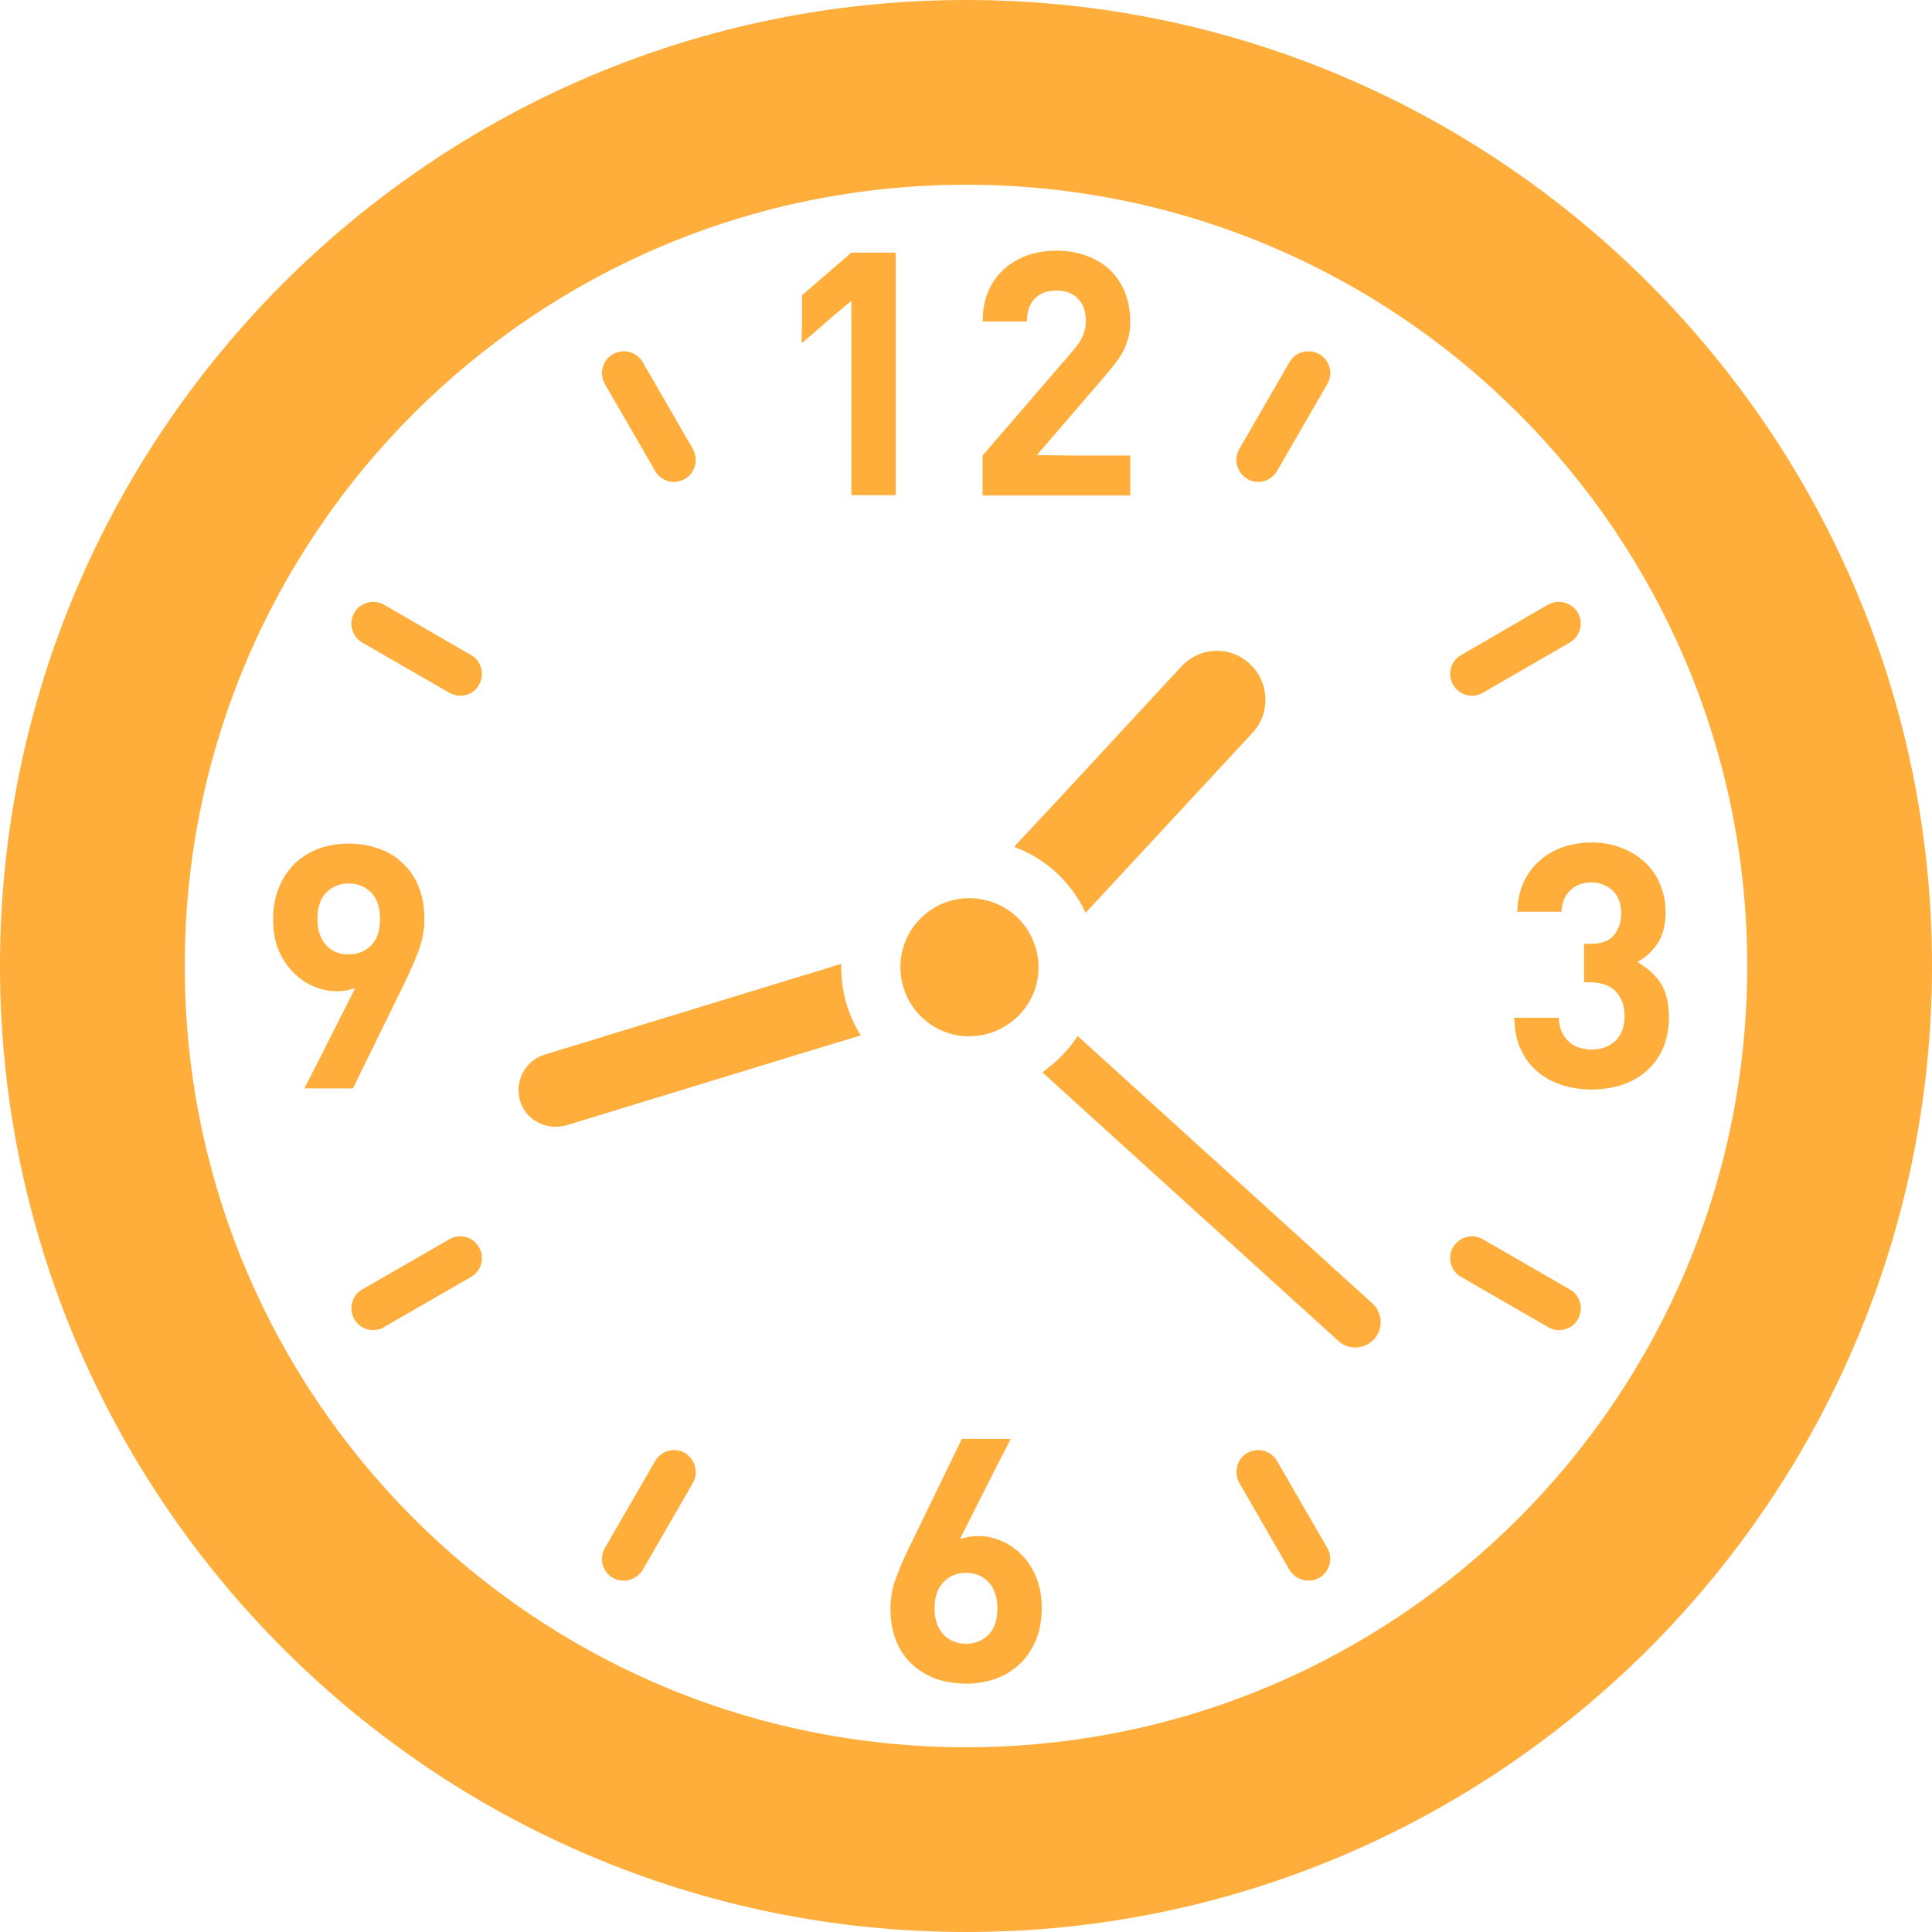 <?xml version="1.0" encoding="utf-8"?>
<!-- Generator: Adobe Illustrator 20.1.0, SVG Export Plug-In . SVG Version: 6.00 Build 0)  -->
<svg version="1.1" id="_x31_0" xmlns="http://www.w3.org/2000/svg" xmlns:xlink="http://www.w3.org/1999/xlink" x="0px" y="0px"
	 viewBox="0 0 512 512" style="enable-background:new 0 0 512 512;" xml:space="preserve">
<style type="text/css">
	.st0{fill:#ffad3b;}
</style>
<g>
	<polygon class="st0" points="212.531,90.699 212.531,90.91 220.516,84.004 225.625,79.722 225.625,131.226 237.386,131.226 
		237.386,66.942 225.625,66.942 212.531,78.258 212.531,85.789 212.422,90.789 	"/>
	<path class="st0" d="M299.527,120.718h-15.07l-9.695-0.102l17.883-20.758c1.038-1.258,2.074-2.438,2.886-3.546
		c0.886-1.114,1.629-2.297,2.219-3.402c0.594-1.188,0.961-2.371,1.332-3.555c0.297-1.258,0.445-2.664,0.445-4.214
		c0-2.887-0.519-5.473-1.48-7.844c-0.965-2.289-2.294-4.289-3.993-5.844c-1.706-1.625-3.773-2.808-6.218-3.699
		c-2.363-0.886-5.027-1.332-7.84-1.332c-2.809,0-5.324,0.446-7.766,1.258c-2.371,0.89-4.442,2.074-6.214,3.699
		c-1.778,1.629-3.18,3.629-4.141,5.918c-0.977,2.226-1.391,4.676-1.442,7.414c-0.008,0.121-0.035,0.222-0.043,0.343h0.016
		c0,0.055-0.016,0.102-0.016,0.161h11.766c0-1.555,0.223-2.887,0.668-3.922c0.442-1.031,1.031-1.922,1.774-2.511
		c0.738-0.668,1.625-1.114,2.512-1.41c0.965-0.222,1.926-0.371,2.886-0.371c2.52,0,4.438,0.738,5.77,2.222
		c1.332,1.477,2,3.402,2,5.844c0,1.477-0.297,2.809-0.816,3.918c-0.446,1.188-1.329,2.446-2.516,3.848l-24.043,27.886v10.582h39.137
		V120.718z"/>
	<path class="st0" d="M407.961,228.149c-1.774,1.55-3.179,3.476-4.214,5.766c-0.954,2.05-1.485,4.441-1.63,7.058
		c-0.015,0.16-0.058,0.316-0.074,0.477h0.019c-0.004,0.058-0.019,0.105-0.019,0.16h11.766c0.144-2.442,0.882-4.367,2.363-5.695
		c1.484-1.406,3.332-2.07,5.546-2.07c2.149,0,3.997,0.738,5.551,2.07c1.554,1.406,2.367,3.476,2.367,6.136
		c0,2.298-0.668,4.219-1.922,5.774c-1.262,1.555-3.329,2.297-6.215,2.297h-1.703v10.016v0.031l0,0v0.16h1.703
		c2.886,0,5.102,0.813,6.66,2.363c1.551,1.629,2.363,3.778,2.363,6.512c0,2.882-0.812,5.102-2.438,6.656
		c-1.633,1.481-3.699,2.297-6.218,2.297c-1.184,0-2.293-0.222-3.328-0.519c-1.031-0.297-1.996-0.813-2.734-1.554
		c-0.817-0.668-1.41-1.555-1.926-2.59c-0.442-1.035-0.738-2.293-0.813-3.774h-11.328h-0.278h0.004h-0.16
		c0.074,3.406,0.668,6.29,1.847,8.657c1.11,2.367,2.668,4.293,4.59,5.843c1.847,1.555,4.066,2.665,6.434,3.406
		c2.441,0.738,5.031,1.106,7.691,1.106c2.738,0,5.402-0.442,7.844-1.183c2.441-0.813,4.66-1.997,6.507-3.626
		c1.852-1.55,3.332-3.55,4.442-5.988c1.035-2.371,1.625-5.183,1.625-8.363c0-3.918-0.812-7.027-2.437-9.39
		c-1.364-1.922-3.035-3.383-4.875-4.531c-0.336-0.246-0.637-0.532-0.992-0.762c2.117-1.179,3.882-2.718,5.273-4.843
		c1.406-2.07,2.145-4.809,2.145-8.36c0-2.66-0.515-5.179-1.481-7.394c-0.957-2.297-2.293-4.218-4.066-5.843
		c-1.777-1.633-3.847-2.891-6.214-3.778c-2.442-0.961-5.031-1.406-7.918-1.406c-2.66,0-5.25,0.446-7.617,1.262
		C411.734,225.406,409.664,226.594,407.961,228.149z"/>
	<path class="st0" d="M270.898,412.16c-1.629-1.629-3.402-2.886-5.477-3.774c-1.996-0.882-4.066-1.328-6.214-1.328
		c-0.813,0-1.625,0.07-2.438,0.219c-0.519,0.094-1.008,0.246-1.508,0.378c-0.274,0.035-0.519,0.09-0.812,0.114l9.105-18.058
		l4.234-8.238h-0.082l0.082-0.16h-12.871l-13.534,27.886c-1.481,2.886-2.742,5.77-3.774,8.582c-1.11,2.738-1.626,5.625-1.626,8.582
		c0,3.18,0.516,5.992,1.477,8.438c1.035,2.508,2.442,4.582,4.29,6.285c1.777,1.626,3.922,2.962,6.363,3.844
		c2.441,0.817,5.102,1.258,7.918,1.258c2.809,0,5.473-0.441,7.91-1.328c2.442-0.89,4.515-2.218,6.363-3.926
		c1.778-1.695,3.183-3.844,4.218-6.282c1.035-2.445,1.551-5.328,1.551-8.515c0-2.954-0.446-5.618-1.402-7.981
		C273.707,415.782,272.453,413.785,270.898,412.16z M256.031,435.61c-2.446,0-4.442-0.809-5.992-2.438
		c-1.555-1.629-2.371-3.922-2.371-6.957c0-2.958,0.816-5.329,2.371-6.954c1.55-1.629,3.546-2.442,5.992-2.442
		c2.512,0,4.508,0.891,6.062,2.59c1.481,1.625,2.219,3.922,2.219,6.805c0,3.035-0.738,5.328-2.29,6.957
		C260.39,434.801,258.394,435.61,256.031,435.61z"/>
	<path class="st0" d="M93.527,288.438l13.614-27.813c1.48-2.965,2.734-5.843,3.774-8.586c1.031-2.809,1.554-5.622,1.554-8.578
		c0-3.179-0.523-6.07-1.554-8.508c-0.962-2.515-2.442-4.586-4.219-6.214c-1.774-1.699-3.918-3.035-6.363-3.848
		c-2.438-0.886-5.102-1.332-7.91-1.332c-2.812,0-5.476,0.446-7.918,1.332c-2.438,0.887-4.512,2.219-6.363,3.922
		c-1.774,1.773-3.18,3.847-4.215,6.363c-1.039,2.511-1.554,5.324-1.554,8.43c0,3.035,0.446,5.699,1.406,8.066
		c0.965,2.367,2.297,4.293,3.847,5.918c1.551,1.629,3.328,2.887,5.398,3.77c2.07,0.891,4.145,1.332,6.36,1.332
		c0.742,0,1.554-0.07,2.37-0.218c0.52-0.051,1.008-0.23,1.504-0.379c0.274-0.043,0.504-0.078,0.813-0.117l-9.118,18.086
		l-4.218,8.215h0.078l-0.078,0.16H93.527z M100.703,243.535c0,3.027-0.738,5.324-2.289,6.953c-1.63,1.626-3.555,2.442-5.993,2.442
		c-2.519,0-4.515-0.816-6.066-2.515c-1.484-1.703-2.222-3.997-2.222-6.879c0-3.035,0.738-5.328,2.297-6.957
		c1.625-1.626,3.547-2.438,5.992-2.438c2.438,0,4.363,0.812,5.993,2.438C99.965,238.207,100.703,240.5,100.703,243.535z"/>
	<path class="st0" d="M338.426,387.164c-1.046-1.781-2.961-2.886-5-2.886c-1.015,0-2.027,0.277-2.918,0.801
		c-2.684,1.582-3.637,4.996-2.098,7.89l13.394,23.191c1.09,1.707,2.942,2.723,4.965,2.723c1.078,0,2.05-0.254,2.886-0.75
		c2.762-1.625,3.695-5.176,2.098-7.886L338.426,387.164z"/>
	<path class="st0" d="M173.574,124.73c0.988,1.82,2.965,2.996,5.027,2.996c0.918,0,1.816-0.23,3.023-0.859
		c2.602-1.617,3.52-5.008,2.02-7.84L170.317,95.95c-1.035-1.762-2.962-2.86-5.024-2.86c-0.996,0-1.976,0.254-2.886,0.77
		c-1.328,0.782-2.282,2.016-2.684,3.477c-0.414,1.508-0.203,3.082,0.578,4.418L173.574,124.73z"/>
	<path class="st0" d="M416.023,341.726l-23.027-13.301c-0.89-0.523-1.898-0.801-2.922-0.801c-2.031,0-3.95,1.106-5.031,2.946
		c-0.754,1.344-0.938,2.977-0.5,4.469c0.43,1.48,1.41,2.683,2.644,3.344l22.856,13.187c0.914,0.606,1.961,0.918,3.121,0.918
		c2.118,0,4.039-1.125,4.977-2.836c0.793-1.359,1.004-3.003,0.57-4.519C418.289,343.641,417.262,342.375,416.023,341.726z"/>
	<path class="st0" d="M95.977,170.274l23.066,13.285c0.898,0.539,1.902,0.821,2.906,0.821c2.179,0,4.133-1.196,4.914-2.809
		c0.817-1.297,1.058-2.906,0.676-4.414c-0.383-1.507-1.371-2.812-2.668-3.535l-23.16-13.402c-0.836-0.476-1.797-0.722-2.782-0.722
		c-2.102,0-4.039,1.114-5.008,2.844C92.32,165.066,93.172,168.523,95.977,170.274z"/>
	<path class="st0" d="M384.543,176.953c-0.438,1.5-0.254,3.126,0.531,4.52c1.058,1.82,2.942,2.906,5.035,2.906
		c1,0,2-0.282,2.859-0.794l23.078-13.328c2.762-1.625,3.699-5.175,2.035-8c-1.063-1.703-2.977-2.762-4.989-2.762
		c-0.945,0-1.89,0.234-2.855,0.746l-22.93,13.312C385.957,174.266,384.977,175.473,384.543,176.953z"/>
	<path class="st0" d="M121.953,327.625c-1.054,0-2.082,0.297-2.859,0.786l-23.078,13.293c-1.313,0.734-2.29,2.004-2.688,3.48
		c-0.41,1.504-0.191,3.134,0.539,4.375c0.988,1.805,2.914,2.93,5.027,2.93c1.282,0,2.39-0.371,2.852-0.793l23.09-13.301
		c1.336-0.75,2.32-2.05,2.703-3.558c0.382-1.504,0.141-3.11-0.543-4.184C126.012,328.785,124.078,327.625,121.953,327.625z"/>
	<path class="st0" d="M330.715,127.027c0.93,0.469,1.828,0.699,2.742,0.699c1.965,0,3.801-1.046,4.985-2.918l13.301-23.035
		c0.797-1.359,1.008-2.93,0.594-4.438c-0.406-1.461-1.359-2.699-2.817-3.547c-0.859-0.457-1.82-0.699-2.781-0.699
		c-2.074,0-3.942,1.066-5.012,2.883l-13.382,23.176C326.871,121.93,327.828,125.344,330.715,127.027z"/>
	<path class="st0" d="M181.547,385.078c-0.891-0.524-1.898-0.801-2.918-0.801c-2.035,0-3.949,1.106-5.012,2.91l-13.297,23.031
		c-0.801,1.352-1.011,2.93-0.598,4.442c0.402,1.457,1.352,2.695,2.668,3.465c0.84,0.504,1.817,0.758,2.891,0.758
		c2.027,0,3.882-1.02,5.05-2.856l13.379-23.179C185.145,390.149,184.23,386.754,181.547,385.078z"/>
	<path class="st0" d="M256.031,0C114.836,0,0,114.836,0,255.965C0,397.156,114.836,512,256.031,512
		C397.16,512,512,397.156,512,255.965C512,114.836,397.16,0,256.031,0z M463.035,255.969c0,114.351-92.652,207.07-207.004,207.07
		c-114.355,0-207.07-92.719-207.07-207.07c0-114.355,92.715-207.008,207.07-207.008C370.383,48.961,463.035,141.614,463.035,255.969
		z"/>
	<path class="st0" d="M268.851,224.305c0.024,0.008,0.039,0.023,0.063,0.031l-0.114,0.121c8.328,3.039,15.133,9.34,18.898,17.45
		l44.309-47.79c2.32-2.531,3.476-5.793,3.332-9.266c-0.145-3.402-1.59-6.59-4.125-8.906c-2.391-2.242-5.43-3.477-8.692-3.477
		c-3.546,0-7.019,1.523-9.48,4.199l-31.598,34.133L268.851,224.305z"/>
	<path class="st0" d="M285.602,274.562c-0.367,0.508-0.656,1.012-1.016,1.446c-2.07,2.781-4.437,5.21-7.179,7.258
		c-0.356,0.246-0.668,0.582-1.039,0.809l0.027,0.023c-0.043,0.027-0.09,0.047-0.137,0.094l78.344,71.102
		c1.16,1.16,2.824,1.809,4.558,1.809c1.813,0,3.551-0.722,4.996-2.172c1.161-1.375,1.813-3.039,1.742-4.847
		c-0.148-1.813-0.871-3.477-2.172-4.637L285.602,274.562z"/>
	<path class="st0" d="M222.965,257.617c-0.05-0.527-0.047-1.058-0.05-1.586c0.027-0.133-0.016-0.309,0.031-0.43l-0.043,0.012
		c0-0.055-0.008-0.11-0.008-0.164l-78.558,24.034c-5.141,1.594-8.039,7.024-6.516,12.238c1.23,4.126,5.07,6.879,9.41,6.879
		c1.016,0,1.957-0.149,2.824-0.363l61.481-18.821l16.438-4.988c-0.008-0.012-0.012-0.023-0.02-0.039l0.153-0.046
		C224.996,269.492,223.187,263.774,222.965,257.617z"/>
	<path class="st0" d="M256.89,274.645c0.25,0,0.493-0.062,0.742-0.062c3.695-0.122,7.027-1.356,9.797-3.329
		c1.73-1.168,3.149-2.648,4.383-4.312c2.281-3.145,3.574-7.09,3.386-11.34c-0.058-1.606-0.305-3.149-0.801-4.625
		c-1.91-6.356-7.152-11.16-13.625-12.516c-1.234-0.309-2.527-0.434-3.883-0.434h-0.675c-9.25,0.371-16.586,7.461-17.508,16.398
		c-0.062,0.863-0.125,1.726-0.062,2.59c0.125,3.511,1.23,6.718,3.019,9.43C244.934,271.379,250.543,274.645,256.89,274.645z"/>
</g>
</svg>
